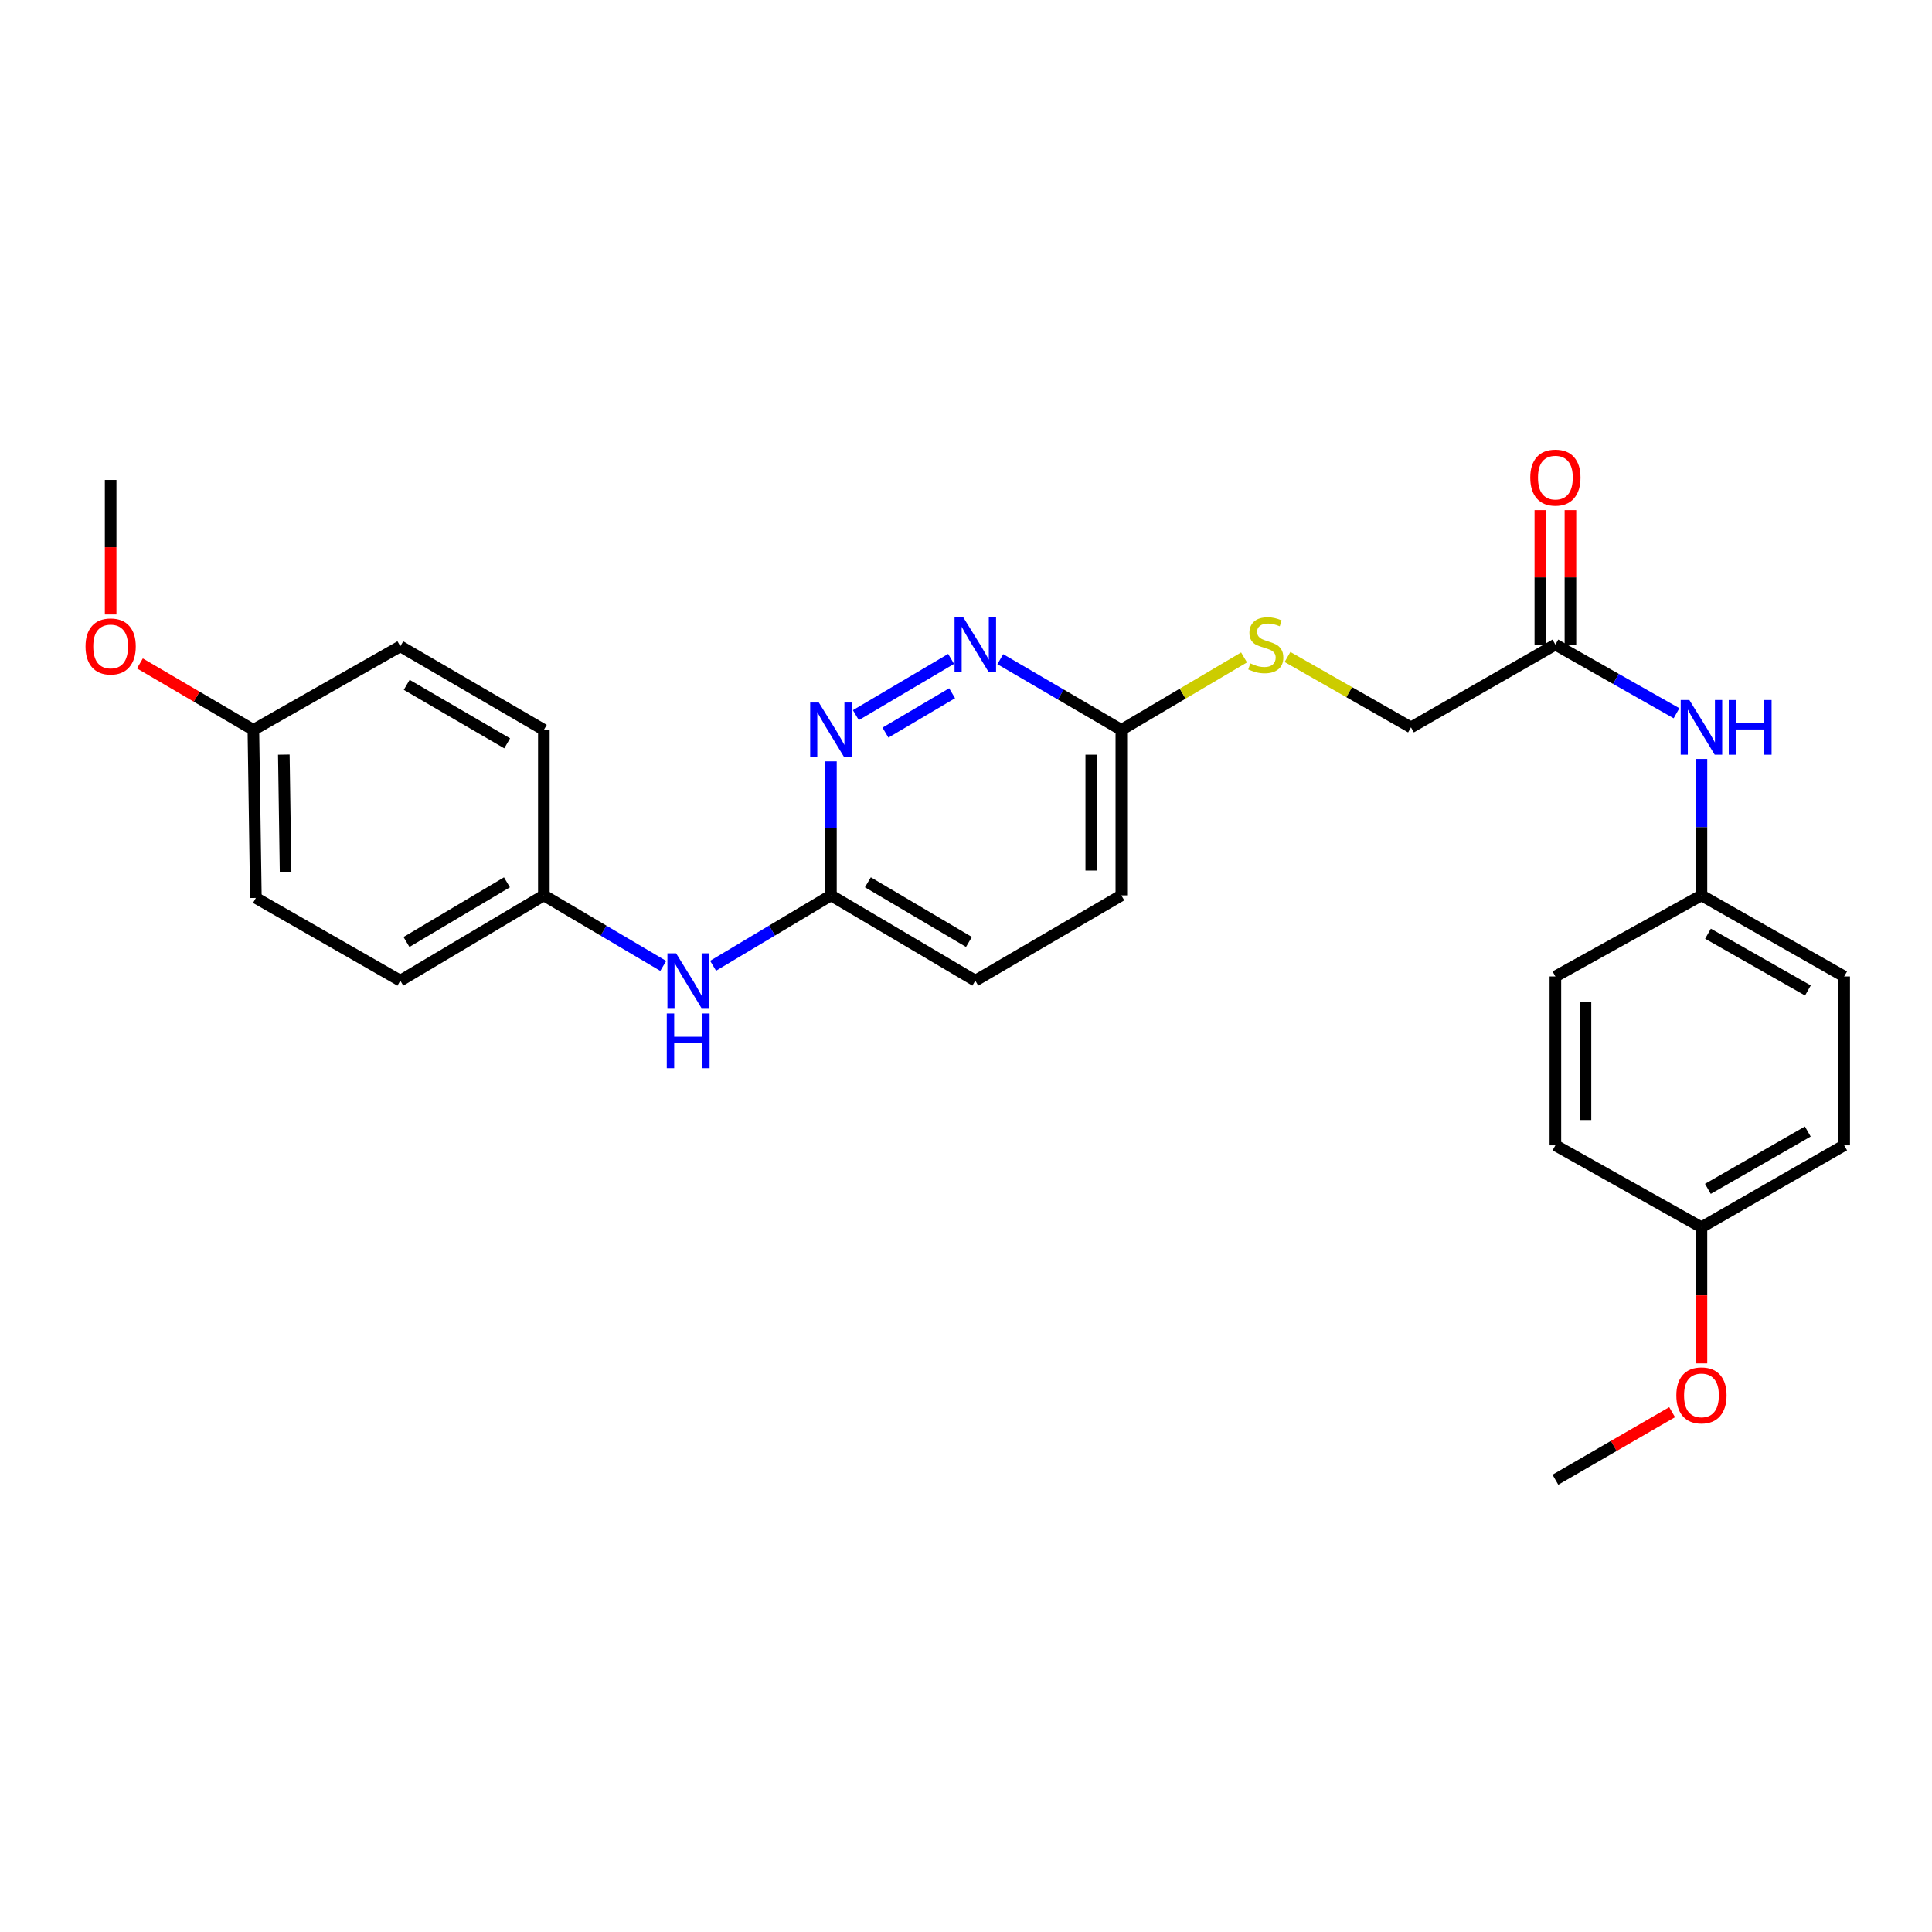 <?xml version='1.0' encoding='iso-8859-1'?>
<svg version='1.1' baseProfile='full'
              xmlns='http://www.w3.org/2000/svg'
                      xmlns:rdkit='http://www.rdkit.org/xml'
                      xmlns:xlink='http://www.w3.org/1999/xlink'
                  xml:space='preserve'
width='1000px' height='1000px' viewBox='0 0 1000 1000'>
<!-- END OF HEADER -->
<rect style='opacity:1.0;fill:#FFFFFF;stroke:none' width='1000' height='1000' x='0' y='0'> </rect>
<path class='bond-0' d='M 442.995,370.156 L 492.283,341.044' style='fill:none;fill-rule:evenodd;stroke:#0000FF;stroke-width:6px;stroke-linecap:butt;stroke-linejoin:miter;stroke-opacity:1' />
<path class='bond-0' d='M 458.308,379.198 L 492.81,358.82' style='fill:none;fill-rule:evenodd;stroke:#0000FF;stroke-width:6px;stroke-linecap:butt;stroke-linejoin:miter;stroke-opacity:1' />
<path class='bond-1' d='M 430.085,394.083 L 430.085,428.766' style='fill:none;fill-rule:evenodd;stroke:#0000FF;stroke-width:6px;stroke-linecap:butt;stroke-linejoin:miter;stroke-opacity:1' />
<path class='bond-1' d='M 430.085,428.766 L 430.085,463.449' style='fill:none;fill-rule:evenodd;stroke:#000000;stroke-width:6px;stroke-linecap:butt;stroke-linejoin:miter;stroke-opacity:1' />
<path class='bond-3' d='M 517.746,341.19 L 549.077,359.485' style='fill:none;fill-rule:evenodd;stroke:#0000FF;stroke-width:6px;stroke-linecap:butt;stroke-linejoin:miter;stroke-opacity:1' />
<path class='bond-3' d='M 549.077,359.485 L 580.407,377.781' style='fill:none;fill-rule:evenodd;stroke:#000000;stroke-width:6px;stroke-linecap:butt;stroke-linejoin:miter;stroke-opacity:1' />
<path class='bond-5' d='M 430.085,463.449 L 399.589,481.668' style='fill:none;fill-rule:evenodd;stroke:#000000;stroke-width:6px;stroke-linecap:butt;stroke-linejoin:miter;stroke-opacity:1' />
<path class='bond-5' d='M 399.589,481.668 L 369.092,499.888' style='fill:none;fill-rule:evenodd;stroke:#0000FF;stroke-width:6px;stroke-linecap:butt;stroke-linejoin:miter;stroke-opacity:1' />
<path class='bond-11' d='M 430.085,463.449 L 504.818,507.589' style='fill:none;fill-rule:evenodd;stroke:#000000;stroke-width:6px;stroke-linecap:butt;stroke-linejoin:miter;stroke-opacity:1' />
<path class='bond-11' d='M 449.215,456.661 L 501.528,487.56' style='fill:none;fill-rule:evenodd;stroke:#000000;stroke-width:6px;stroke-linecap:butt;stroke-linejoin:miter;stroke-opacity:1' />
<path class='bond-2' d='M 805.063,333.64 L 730.322,376.492' style='fill:none;fill-rule:evenodd;stroke:#000000;stroke-width:6px;stroke-linecap:butt;stroke-linejoin:miter;stroke-opacity:1' />
<path class='bond-4' d='M 805.063,333.64 L 836.41,351.407' style='fill:none;fill-rule:evenodd;stroke:#000000;stroke-width:6px;stroke-linecap:butt;stroke-linejoin:miter;stroke-opacity:1' />
<path class='bond-4' d='M 836.41,351.407 L 867.757,369.173' style='fill:none;fill-rule:evenodd;stroke:#0000FF;stroke-width:6px;stroke-linecap:butt;stroke-linejoin:miter;stroke-opacity:1' />
<path class='bond-7' d='M 812.85,333.64 L 812.85,298.844' style='fill:none;fill-rule:evenodd;stroke:#000000;stroke-width:6px;stroke-linecap:butt;stroke-linejoin:miter;stroke-opacity:1' />
<path class='bond-7' d='M 812.85,298.844 L 812.85,264.047' style='fill:none;fill-rule:evenodd;stroke:#FF0000;stroke-width:6px;stroke-linecap:butt;stroke-linejoin:miter;stroke-opacity:1' />
<path class='bond-7' d='M 797.277,333.64 L 797.277,298.844' style='fill:none;fill-rule:evenodd;stroke:#000000;stroke-width:6px;stroke-linecap:butt;stroke-linejoin:miter;stroke-opacity:1' />
<path class='bond-7' d='M 797.277,298.844 L 797.277,264.047' style='fill:none;fill-rule:evenodd;stroke:#FF0000;stroke-width:6px;stroke-linecap:butt;stroke-linejoin:miter;stroke-opacity:1' />
<path class='bond-6' d='M 580.407,377.781 L 612.161,359.032' style='fill:none;fill-rule:evenodd;stroke:#000000;stroke-width:6px;stroke-linecap:butt;stroke-linejoin:miter;stroke-opacity:1' />
<path class='bond-6' d='M 612.161,359.032 L 643.915,340.283' style='fill:none;fill-rule:evenodd;stroke:#CCCC00;stroke-width:6px;stroke-linecap:butt;stroke-linejoin:miter;stroke-opacity:1' />
<path class='bond-27' d='M 580.407,377.781 L 580.407,463.449' style='fill:none;fill-rule:evenodd;stroke:#000000;stroke-width:6px;stroke-linecap:butt;stroke-linejoin:miter;stroke-opacity:1' />
<path class='bond-27' d='M 564.834,390.631 L 564.834,450.599' style='fill:none;fill-rule:evenodd;stroke:#000000;stroke-width:6px;stroke-linecap:butt;stroke-linejoin:miter;stroke-opacity:1' />
<path class='bond-9' d='M 880.669,392.826 L 880.669,428.137' style='fill:none;fill-rule:evenodd;stroke:#0000FF;stroke-width:6px;stroke-linecap:butt;stroke-linejoin:miter;stroke-opacity:1' />
<path class='bond-9' d='M 880.669,428.137 L 880.669,463.449' style='fill:none;fill-rule:evenodd;stroke:#000000;stroke-width:6px;stroke-linecap:butt;stroke-linejoin:miter;stroke-opacity:1' />
<path class='bond-10' d='M 343.292,499.962 L 312.393,481.705' style='fill:none;fill-rule:evenodd;stroke:#0000FF;stroke-width:6px;stroke-linecap:butt;stroke-linejoin:miter;stroke-opacity:1' />
<path class='bond-10' d='M 312.393,481.705 L 281.494,463.449' style='fill:none;fill-rule:evenodd;stroke:#000000;stroke-width:6px;stroke-linecap:butt;stroke-linejoin:miter;stroke-opacity:1' />
<path class='bond-8' d='M 666.408,340.051 L 698.365,358.271' style='fill:none;fill-rule:evenodd;stroke:#CCCC00;stroke-width:6px;stroke-linecap:butt;stroke-linejoin:miter;stroke-opacity:1' />
<path class='bond-8' d='M 698.365,358.271 L 730.322,376.492' style='fill:none;fill-rule:evenodd;stroke:#000000;stroke-width:6px;stroke-linecap:butt;stroke-linejoin:miter;stroke-opacity:1' />
<path class='bond-16' d='M 880.669,463.449 L 805.063,505.418' style='fill:none;fill-rule:evenodd;stroke:#000000;stroke-width:6px;stroke-linecap:butt;stroke-linejoin:miter;stroke-opacity:1' />
<path class='bond-18' d='M 880.669,463.449 L 954.545,505.418' style='fill:none;fill-rule:evenodd;stroke:#000000;stroke-width:6px;stroke-linecap:butt;stroke-linejoin:miter;stroke-opacity:1' />
<path class='bond-18' d='M 884.059,483.285 L 935.772,512.663' style='fill:none;fill-rule:evenodd;stroke:#000000;stroke-width:6px;stroke-linecap:butt;stroke-linejoin:miter;stroke-opacity:1' />
<path class='bond-15' d='M 281.494,463.449 L 281.494,377.781' style='fill:none;fill-rule:evenodd;stroke:#000000;stroke-width:6px;stroke-linecap:butt;stroke-linejoin:miter;stroke-opacity:1' />
<path class='bond-17' d='M 281.494,463.449 L 207.203,507.589' style='fill:none;fill-rule:evenodd;stroke:#000000;stroke-width:6px;stroke-linecap:butt;stroke-linejoin:miter;stroke-opacity:1' />
<path class='bond-17' d='M 262.396,456.682 L 210.392,487.58' style='fill:none;fill-rule:evenodd;stroke:#000000;stroke-width:6px;stroke-linecap:butt;stroke-linejoin:miter;stroke-opacity:1' />
<path class='bond-12' d='M 504.818,507.589 L 580.407,463.449' style='fill:none;fill-rule:evenodd;stroke:#000000;stroke-width:6px;stroke-linecap:butt;stroke-linejoin:miter;stroke-opacity:1' />
<path class='bond-13' d='M 131.147,377.781 L 132.445,464.773' style='fill:none;fill-rule:evenodd;stroke:#000000;stroke-width:6px;stroke-linecap:butt;stroke-linejoin:miter;stroke-opacity:1' />
<path class='bond-13' d='M 146.913,390.597 L 147.821,451.492' style='fill:none;fill-rule:evenodd;stroke:#000000;stroke-width:6px;stroke-linecap:butt;stroke-linejoin:miter;stroke-opacity:1' />
<path class='bond-23' d='M 131.147,377.781 L 101.779,360.585' style='fill:none;fill-rule:evenodd;stroke:#000000;stroke-width:6px;stroke-linecap:butt;stroke-linejoin:miter;stroke-opacity:1' />
<path class='bond-23' d='M 101.779,360.585 L 72.411,343.388' style='fill:none;fill-rule:evenodd;stroke:#FF0000;stroke-width:6px;stroke-linecap:butt;stroke-linejoin:miter;stroke-opacity:1' />
<path class='bond-28' d='M 131.147,377.781 L 207.203,334.523' style='fill:none;fill-rule:evenodd;stroke:#000000;stroke-width:6px;stroke-linecap:butt;stroke-linejoin:miter;stroke-opacity:1' />
<path class='bond-14' d='M 880.669,635.227 L 954.545,592.816' style='fill:none;fill-rule:evenodd;stroke:#000000;stroke-width:6px;stroke-linecap:butt;stroke-linejoin:miter;stroke-opacity:1' />
<path class='bond-14' d='M 883.998,615.359 L 935.711,585.672' style='fill:none;fill-rule:evenodd;stroke:#000000;stroke-width:6px;stroke-linecap:butt;stroke-linejoin:miter;stroke-opacity:1' />
<path class='bond-24' d='M 880.669,635.227 L 880.669,670.454' style='fill:none;fill-rule:evenodd;stroke:#000000;stroke-width:6px;stroke-linecap:butt;stroke-linejoin:miter;stroke-opacity:1' />
<path class='bond-24' d='M 880.669,670.454 L 880.669,705.681' style='fill:none;fill-rule:evenodd;stroke:#FF0000;stroke-width:6px;stroke-linecap:butt;stroke-linejoin:miter;stroke-opacity:1' />
<path class='bond-29' d='M 880.669,635.227 L 805.063,592.816' style='fill:none;fill-rule:evenodd;stroke:#000000;stroke-width:6px;stroke-linecap:butt;stroke-linejoin:miter;stroke-opacity:1' />
<path class='bond-22' d='M 281.494,377.781 L 207.203,334.523' style='fill:none;fill-rule:evenodd;stroke:#000000;stroke-width:6px;stroke-linecap:butt;stroke-linejoin:miter;stroke-opacity:1' />
<path class='bond-22' d='M 262.514,384.75 L 210.511,354.469' style='fill:none;fill-rule:evenodd;stroke:#000000;stroke-width:6px;stroke-linecap:butt;stroke-linejoin:miter;stroke-opacity:1' />
<path class='bond-19' d='M 805.063,505.418 L 805.063,592.816' style='fill:none;fill-rule:evenodd;stroke:#000000;stroke-width:6px;stroke-linecap:butt;stroke-linejoin:miter;stroke-opacity:1' />
<path class='bond-19' d='M 820.636,518.528 L 820.636,579.707' style='fill:none;fill-rule:evenodd;stroke:#000000;stroke-width:6px;stroke-linecap:butt;stroke-linejoin:miter;stroke-opacity:1' />
<path class='bond-20' d='M 207.203,507.589 L 132.445,464.773' style='fill:none;fill-rule:evenodd;stroke:#000000;stroke-width:6px;stroke-linecap:butt;stroke-linejoin:miter;stroke-opacity:1' />
<path class='bond-21' d='M 954.545,505.418 L 954.545,592.816' style='fill:none;fill-rule:evenodd;stroke:#000000;stroke-width:6px;stroke-linecap:butt;stroke-linejoin:miter;stroke-opacity:1' />
<path class='bond-25' d='M 57.271,318.05 L 57.271,283.232' style='fill:none;fill-rule:evenodd;stroke:#FF0000;stroke-width:6px;stroke-linecap:butt;stroke-linejoin:miter;stroke-opacity:1' />
<path class='bond-25' d='M 57.271,283.232 L 57.271,248.413' style='fill:none;fill-rule:evenodd;stroke:#000000;stroke-width:6px;stroke-linecap:butt;stroke-linejoin:miter;stroke-opacity:1' />
<path class='bond-26' d='M 865.486,730.954 L 835.275,748.423' style='fill:none;fill-rule:evenodd;stroke:#FF0000;stroke-width:6px;stroke-linecap:butt;stroke-linejoin:miter;stroke-opacity:1' />
<path class='bond-26' d='M 835.275,748.423 L 805.063,765.892' style='fill:none;fill-rule:evenodd;stroke:#000000;stroke-width:6px;stroke-linecap:butt;stroke-linejoin:miter;stroke-opacity:1' />
<path  class='atom-0' d='M 423.825 363.621
L 433.105 378.621
Q 434.025 380.101, 435.505 382.781
Q 436.985 385.461, 437.065 385.621
L 437.065 363.621
L 440.825 363.621
L 440.825 391.941
L 436.945 391.941
L 426.985 375.541
Q 425.825 373.621, 424.585 371.421
Q 423.385 369.221, 423.025 368.541
L 423.025 391.941
L 419.345 391.941
L 419.345 363.621
L 423.825 363.621
' fill='#0000FF'/>
<path  class='atom-1' d='M 498.558 319.48
L 507.838 334.48
Q 508.758 335.96, 510.238 338.64
Q 511.718 341.32, 511.798 341.48
L 511.798 319.48
L 515.558 319.48
L 515.558 347.8
L 511.678 347.8
L 501.718 331.4
Q 500.558 329.48, 499.318 327.28
Q 498.118 325.08, 497.758 324.4
L 497.758 347.8
L 494.078 347.8
L 494.078 319.48
L 498.558 319.48
' fill='#0000FF'/>
<path  class='atom-5' d='M 874.409 362.332
L 883.689 377.332
Q 884.609 378.812, 886.089 381.492
Q 887.569 384.172, 887.649 384.332
L 887.649 362.332
L 891.409 362.332
L 891.409 390.652
L 887.529 390.652
L 877.569 374.252
Q 876.409 372.332, 875.169 370.132
Q 873.969 367.932, 873.609 367.252
L 873.609 390.652
L 869.929 390.652
L 869.929 362.332
L 874.409 362.332
' fill='#0000FF'/>
<path  class='atom-5' d='M 894.809 362.332
L 898.649 362.332
L 898.649 374.372
L 913.129 374.372
L 913.129 362.332
L 916.969 362.332
L 916.969 390.652
L 913.129 390.652
L 913.129 377.572
L 898.649 377.572
L 898.649 390.652
L 894.809 390.652
L 894.809 362.332
' fill='#0000FF'/>
<path  class='atom-6' d='M 349.941 493.429
L 359.221 508.429
Q 360.141 509.909, 361.621 512.589
Q 363.101 515.269, 363.181 515.429
L 363.181 493.429
L 366.941 493.429
L 366.941 521.749
L 363.061 521.749
L 353.101 505.349
Q 351.941 503.429, 350.701 501.229
Q 349.501 499.029, 349.141 498.349
L 349.141 521.749
L 345.461 521.749
L 345.461 493.429
L 349.941 493.429
' fill='#0000FF'/>
<path  class='atom-6' d='M 345.121 524.581
L 348.961 524.581
L 348.961 536.621
L 363.441 536.621
L 363.441 524.581
L 367.281 524.581
L 367.281 552.901
L 363.441 552.901
L 363.441 539.821
L 348.961 539.821
L 348.961 552.901
L 345.121 552.901
L 345.121 524.581
' fill='#0000FF'/>
<path  class='atom-7' d='M 647.166 343.36
Q 647.486 343.48, 648.806 344.04
Q 650.126 344.6, 651.566 344.96
Q 653.046 345.28, 654.486 345.28
Q 657.166 345.28, 658.726 344
Q 660.286 342.68, 660.286 340.4
Q 660.286 338.84, 659.486 337.88
Q 658.726 336.92, 657.526 336.4
Q 656.326 335.88, 654.326 335.28
Q 651.806 334.52, 650.286 333.8
Q 648.806 333.08, 647.726 331.56
Q 646.686 330.04, 646.686 327.48
Q 646.686 323.92, 649.086 321.72
Q 651.526 319.52, 656.326 319.52
Q 659.606 319.52, 663.326 321.08
L 662.406 324.16
Q 659.006 322.76, 656.446 322.76
Q 653.686 322.76, 652.166 323.92
Q 650.646 325.04, 650.686 327
Q 650.686 328.52, 651.446 329.44
Q 652.246 330.36, 653.366 330.88
Q 654.526 331.4, 656.446 332
Q 659.006 332.8, 660.526 333.6
Q 662.046 334.4, 663.126 336.04
Q 664.246 337.64, 664.246 340.4
Q 664.246 344.32, 661.606 346.44
Q 659.006 348.52, 654.646 348.52
Q 652.126 348.52, 650.206 347.96
Q 648.326 347.44, 646.086 346.52
L 647.166 343.36
' fill='#CCCC00'/>
<path  class='atom-8' d='M 792.063 247.204
Q 792.063 240.404, 795.423 236.604
Q 798.783 232.804, 805.063 232.804
Q 811.343 232.804, 814.703 236.604
Q 818.063 240.404, 818.063 247.204
Q 818.063 254.084, 814.663 258.004
Q 811.263 261.884, 805.063 261.884
Q 798.823 261.884, 795.423 258.004
Q 792.063 254.124, 792.063 247.204
M 805.063 258.684
Q 809.383 258.684, 811.703 255.804
Q 814.063 252.884, 814.063 247.204
Q 814.063 241.644, 811.703 238.844
Q 809.383 236.004, 805.063 236.004
Q 800.743 236.004, 798.383 238.804
Q 796.063 241.604, 796.063 247.204
Q 796.063 252.924, 798.383 255.804
Q 800.743 258.684, 805.063 258.684
' fill='#FF0000'/>
<path  class='atom-24' d='M 44.271 334.603
Q 44.271 327.803, 47.631 324.003
Q 50.991 320.203, 57.271 320.203
Q 63.551 320.203, 66.911 324.003
Q 70.271 327.803, 70.271 334.603
Q 70.271 341.483, 66.871 345.403
Q 63.471 349.283, 57.271 349.283
Q 51.031 349.283, 47.631 345.403
Q 44.271 341.523, 44.271 334.603
M 57.271 346.083
Q 61.591 346.083, 63.911 343.203
Q 66.271 340.283, 66.271 334.603
Q 66.271 329.043, 63.911 326.243
Q 61.591 323.403, 57.271 323.403
Q 52.951 323.403, 50.591 326.203
Q 48.271 329.003, 48.271 334.603
Q 48.271 340.323, 50.591 343.203
Q 52.951 346.083, 57.271 346.083
' fill='#FF0000'/>
<path  class='atom-25' d='M 867.669 722.255
Q 867.669 715.455, 871.029 711.655
Q 874.389 707.855, 880.669 707.855
Q 886.949 707.855, 890.309 711.655
Q 893.669 715.455, 893.669 722.255
Q 893.669 729.135, 890.269 733.055
Q 886.869 736.935, 880.669 736.935
Q 874.429 736.935, 871.029 733.055
Q 867.669 729.175, 867.669 722.255
M 880.669 733.735
Q 884.989 733.735, 887.309 730.855
Q 889.669 727.935, 889.669 722.255
Q 889.669 716.695, 887.309 713.895
Q 884.989 711.055, 880.669 711.055
Q 876.349 711.055, 873.989 713.855
Q 871.669 716.655, 871.669 722.255
Q 871.669 727.975, 873.989 730.855
Q 876.349 733.735, 880.669 733.735
' fill='#FF0000'/>
</svg>
